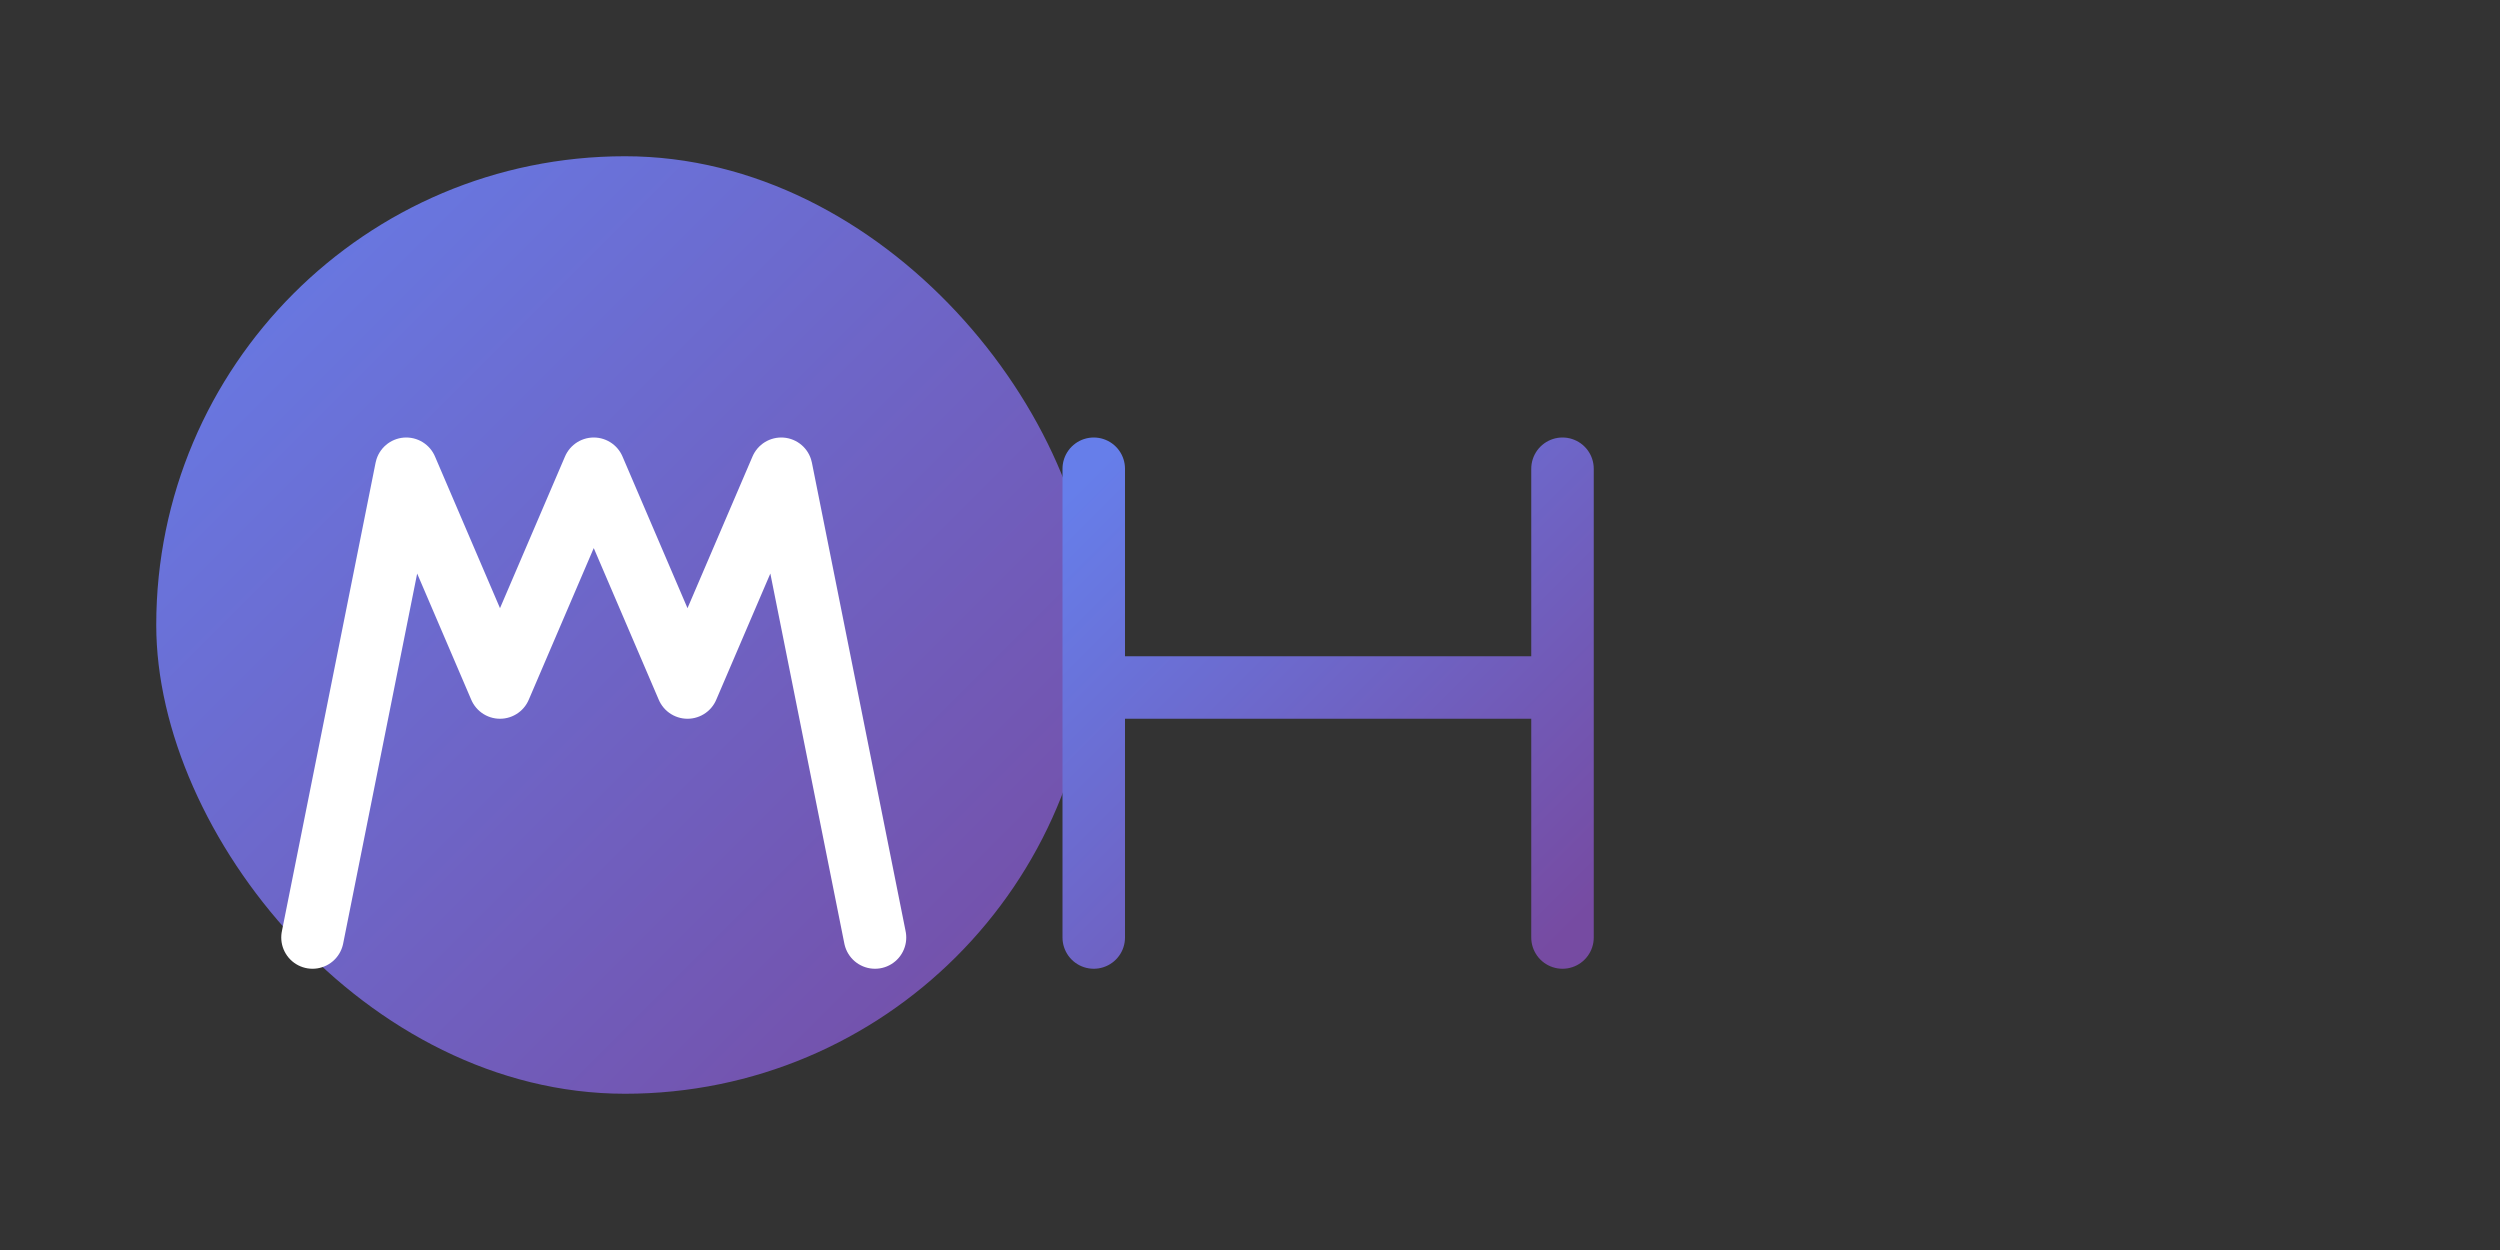 <svg width="80" height="40" viewBox="0 0 80 40" xmlns="http://www.w3.org/2000/svg">
  <rect x="0" y="0" width="80" height="40" fill="#333333" stroke="none"/>
  <defs>
    <linearGradient id="logoGradient" x1="0%" y1="0%" x2="100%" y2="100%">
      <stop offset="0%" style="stop-color:#667eea;stop-opacity:1" />
      <stop offset="100%" style="stop-color:#764ba2;stop-opacity:1" />
    </linearGradient>
  </defs>
  
  <!-- Background -->
  <rect x="5" y="5" width="30" height="30" rx="15" fill="url(#logoGradient)"/>
  
  <!-- Letter M -->
  <path d="M10 30 L13 15 L16 22 L19 15 L22 22 L25 15 L28 30" 
        stroke="white" stroke-width="2" fill="none" stroke-linecap="round" stroke-linejoin="round"/>
  
  <!-- Letter H -->
  <path d="M35 15 L35 30 M35 22 L50 22 M50 15 L50 30" 
        stroke="url(#logoGradient)" stroke-width="2" fill="none" stroke-linecap="round" stroke-linejoin="round"/>
</svg> 
